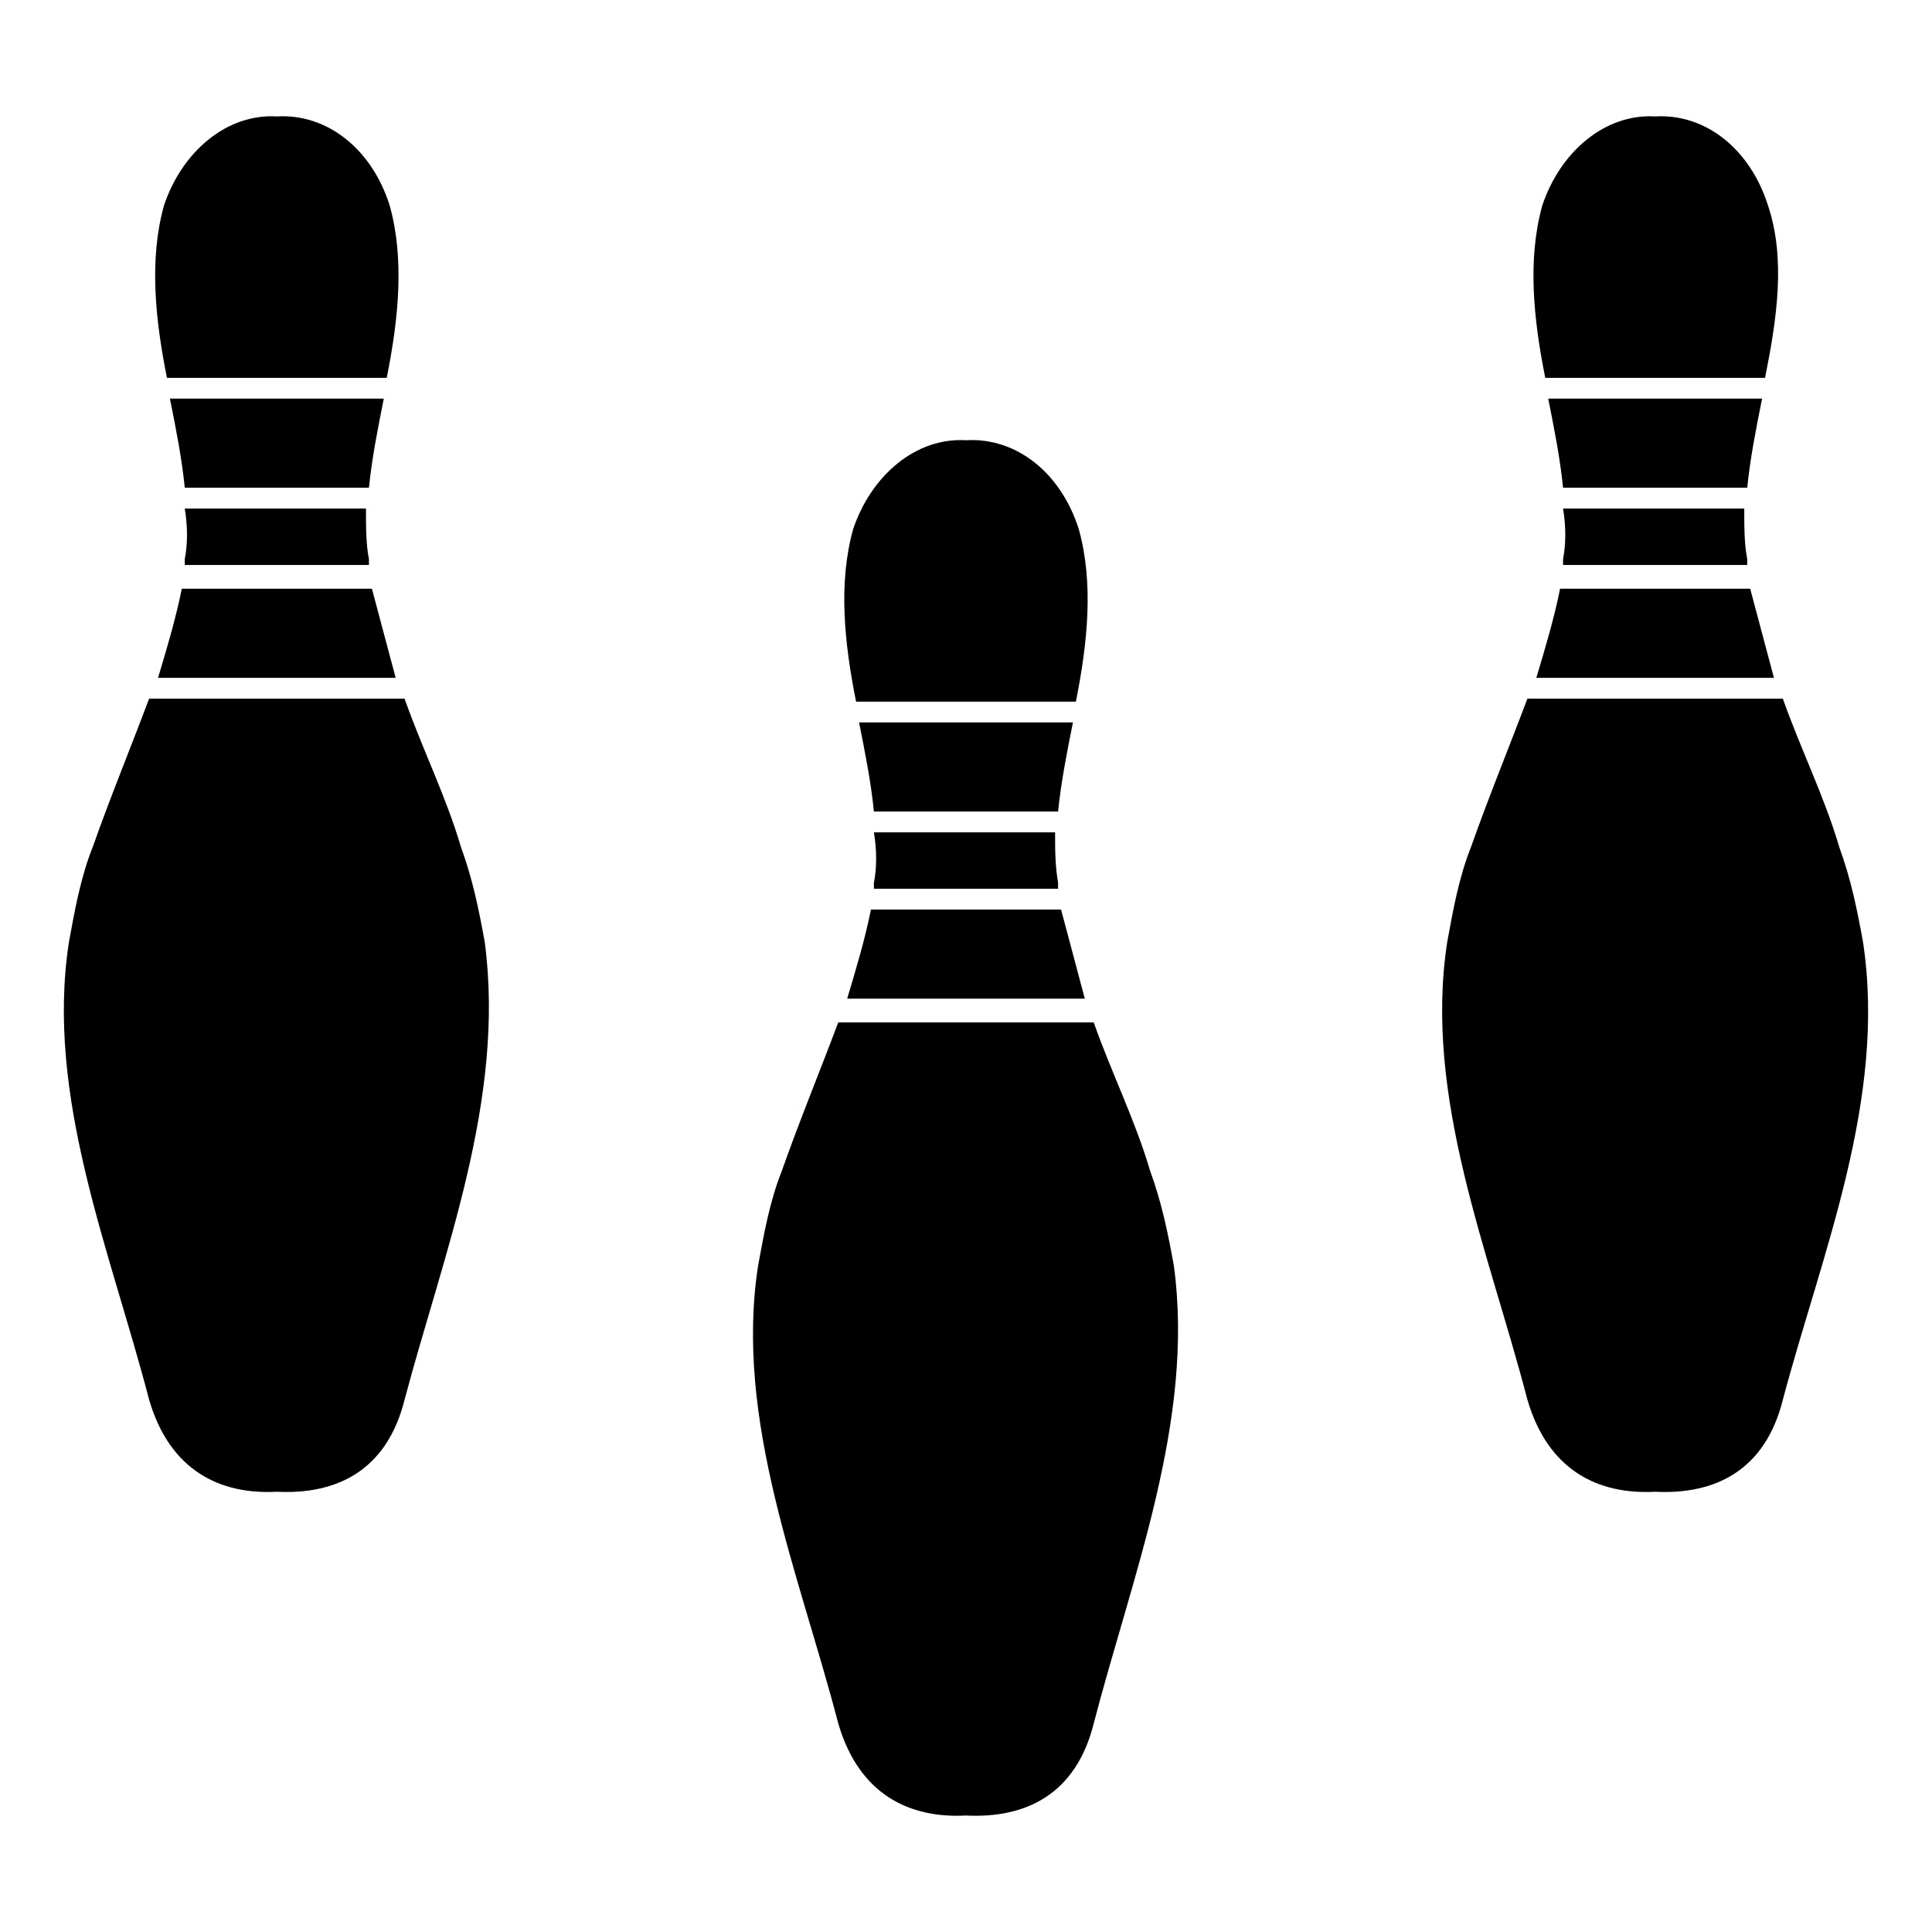 <?xml version="1.0" encoding="UTF-8"?>
<!-- Uploaded to: SVG Repo, www.svgrepo.com, Generator: SVG Repo Mixer Tools -->
<svg fill="#000000" width="800px" height="800px" version="1.1" viewBox="144 144 512 512" xmlns="http://www.w3.org/2000/svg">
 <g>
  <path d="m424.4 377.96v1.574h-48.805v-1.574c0.789-3.938 0.789-8.66 0-13.383h48.016c0 4.723 0 8.66 0.789 13.383z"/>
  <path d="m429.12 329.94h-58.254c-3.148-15.742-4.723-31.488-0.789-45.656 4.723-14.168 16.531-24.402 29.914-23.617 13.383-0.789 25.191 8.66 29.914 23.617 3.938 14.168 2.363 29.914-0.785 45.656z"/>
  <path d="m433.85 600.73c-4.723 18.895-18.105 25.191-33.852 24.402-14.957 0.789-28.34-5.512-33.852-24.402-10.234-39.359-27.551-80.293-21.254-121.23 1.574-8.66 3.148-17.32 6.297-25.191 4.723-13.383 10.234-26.766 14.957-39.359h67.699c4.723 13.383 11.02 25.977 14.957 39.359 3.148 8.66 4.723 16.531 6.297 25.191 5.516 40.938-11.016 81.871-21.25 121.23z"/>
  <path d="m428.34 335.45c-1.574 7.871-3.148 15.742-3.938 23.617h-48.805c-0.789-7.871-2.363-15.742-3.938-23.617z"/>
  <path d="m425.19 385.04h-50.383c-1.574 7.871-3.938 15.742-6.297 23.617h62.977z"/>
  <path d="m241.77 292.15v1.574h-48.805v-1.574c0.789-3.938 0.789-8.66 0-13.383h48.02c0 4.723 0 9.445 0.785 13.383z"/>
  <path d="m246.49 244.13h-58.25c-3.148-15.742-4.723-31.488-0.789-45.656 4.723-14.168 16.531-24.402 29.914-23.617 13.383-0.789 25.191 8.66 29.914 23.617 3.938 14.168 2.363 29.91-0.789 45.656z"/>
  <path d="m251.22 514.93c-4.723 18.895-18.105 25.191-33.852 24.402-14.957 0.789-28.34-5.512-33.852-24.402-10.234-39.359-27.551-80.293-21.254-121.23 1.574-8.66 3.148-17.32 6.297-25.191 4.723-13.383 10.234-26.766 14.957-39.359h67.699c4.723 13.383 11.02 25.977 14.957 39.359 3.148 8.66 4.723 16.531 6.297 25.191 5.512 41.723-11.02 82.656-21.25 121.23z"/>
  <path d="m245.71 249.64c-1.574 7.871-3.148 15.742-3.938 23.617l-48.805-0.004c-0.789-7.871-2.363-15.742-3.938-23.617z"/>
  <path d="m242.56 300.02h-50.383c-1.574 7.871-3.938 15.742-6.297 23.617h62.977z"/>
  <path d="m607.03 292.15v1.574h-48.805v-1.574c0.789-3.938 0.789-8.66 0-13.383h48.02c0 4.723 0 9.445 0.785 13.383z"/>
  <path d="m611.76 244.13h-58.254c-3.148-15.742-4.723-31.488-0.789-45.656 4.723-14.168 16.531-24.402 29.914-23.617 13.383-0.789 25.191 8.66 29.914 23.617 4.723 14.168 2.363 29.91-0.785 45.656z"/>
  <path d="m616.48 514.93c-4.723 18.895-18.105 25.191-33.852 24.402-14.957 0.789-28.34-5.512-33.852-24.402-10.234-39.359-27.551-80.293-21.254-121.23 1.574-8.66 3.148-17.32 6.297-25.191 4.723-13.383 10.234-26.766 14.957-39.359h67.699c4.723 13.383 11.02 25.977 14.957 39.359 3.148 8.66 4.723 16.531 6.297 25.191 6.301 41.723-11.02 82.656-21.25 121.23z"/>
  <path d="m610.97 249.64c-1.574 7.871-3.148 15.742-3.938 23.617h-48.805c-0.789-7.871-2.363-15.742-3.938-23.617z"/>
  <path d="m607.82 300.02h-50.383c-1.574 7.871-3.938 15.742-6.297 23.617h62.977z"/>
 </g>
</svg>